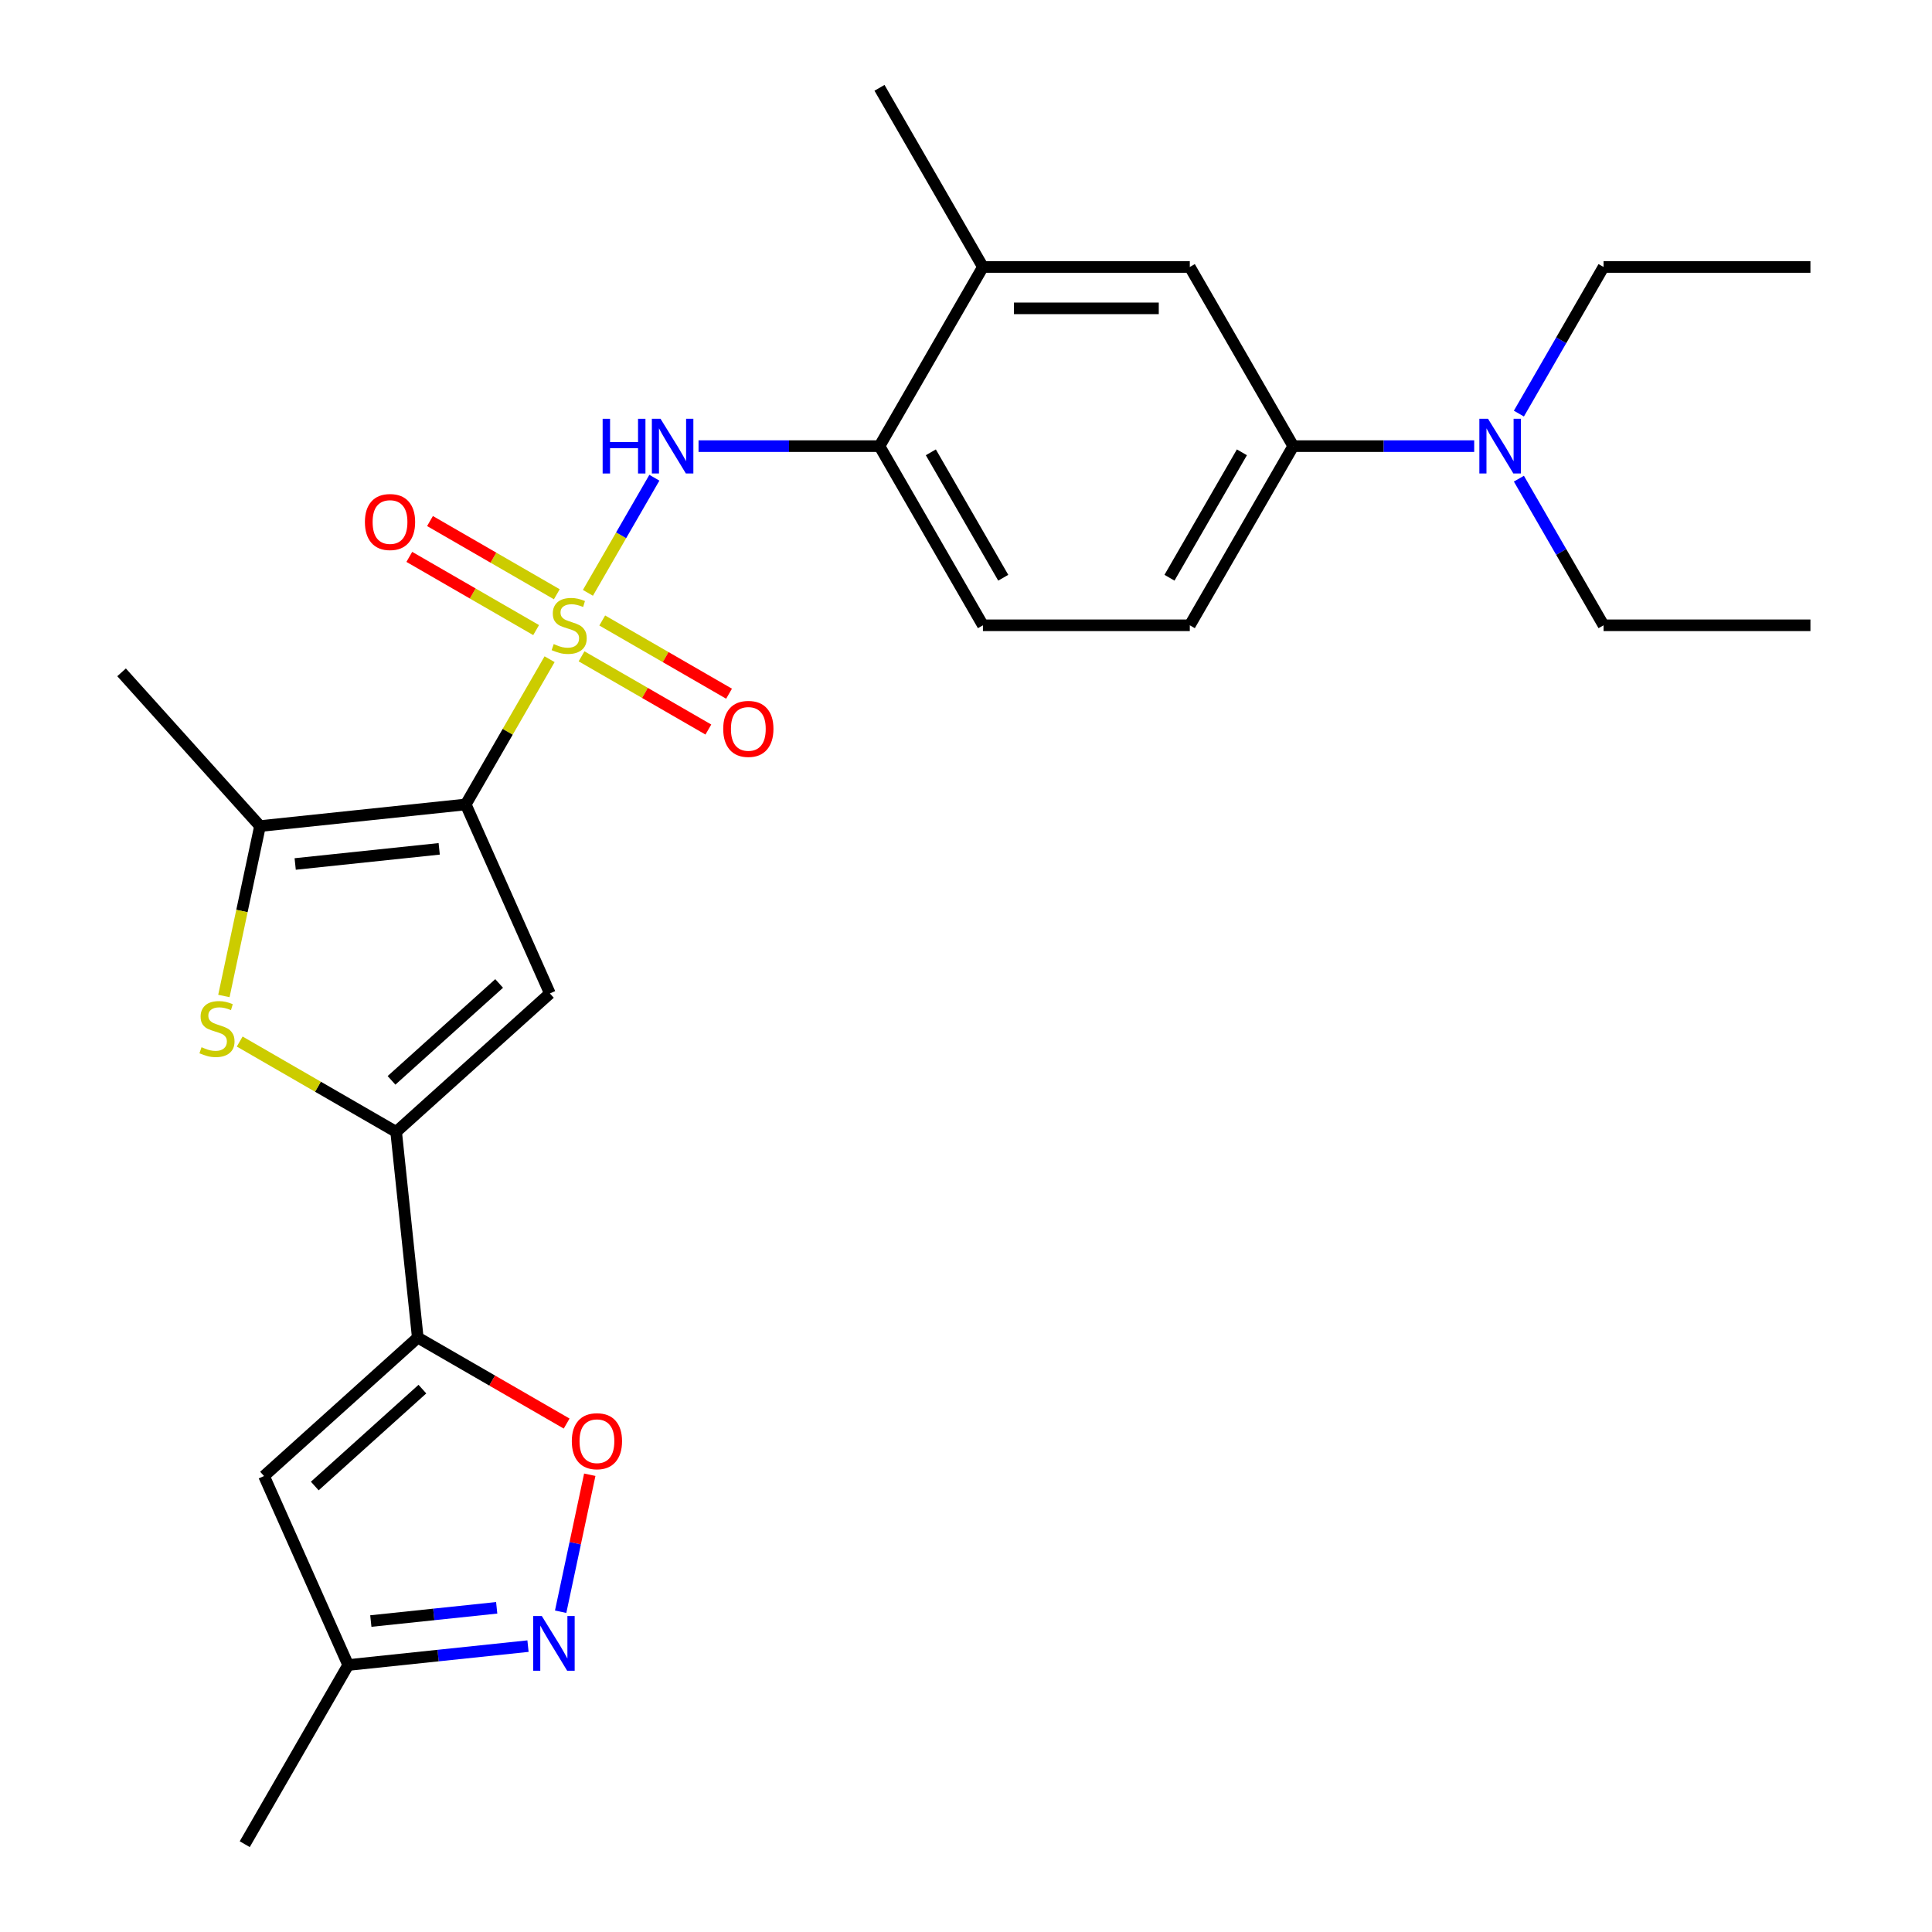 <?xml version='1.0' encoding='iso-8859-1'?>
<svg version='1.1' baseProfile='full'
              xmlns='http://www.w3.org/2000/svg'
                      xmlns:rdkit='http://www.rdkit.org/xml'
                      xmlns:xlink='http://www.w3.org/1999/xlink'
                  xml:space='preserve'
width='1000px' height='1000px' viewBox='0 0 1000 1000'>
<!-- END OF HEADER -->
<rect style='opacity:1.0;fill:#FFFFFF;stroke:none' width='1000' height='1000' x='0' y='0'> </rect>
<path class='bond-0' d='M 284.47,341.208 L 262.768,378.795' style='fill:none;fill-rule:evenodd;stroke:#CCCC00;stroke-width:6px;stroke-linecap:butt;stroke-linejoin:miter;stroke-opacity:1' />
<path class='bond-0' d='M 262.768,378.795 L 241.067,416.383' style='fill:none;fill-rule:evenodd;stroke:#000000;stroke-width:6px;stroke-linecap:butt;stroke-linejoin:miter;stroke-opacity:1' />
<path class='bond-6' d='M 304.304,306.854 L 321.504,277.062' style='fill:none;fill-rule:evenodd;stroke:#CCCC00;stroke-width:6px;stroke-linecap:butt;stroke-linejoin:miter;stroke-opacity:1' />
<path class='bond-6' d='M 321.504,277.062 L 338.704,247.271' style='fill:none;fill-rule:evenodd;stroke:#0000FF;stroke-width:6px;stroke-linecap:butt;stroke-linejoin:miter;stroke-opacity:1' />
<path class='bond-11' d='M 301.009,339.712 L 333.828,358.66' style='fill:none;fill-rule:evenodd;stroke:#CCCC00;stroke-width:6px;stroke-linecap:butt;stroke-linejoin:miter;stroke-opacity:1' />
<path class='bond-11' d='M 333.828,358.66 L 366.647,377.608' style='fill:none;fill-rule:evenodd;stroke:#FF0000;stroke-width:6px;stroke-linecap:butt;stroke-linejoin:miter;stroke-opacity:1' />
<path class='bond-11' d='M 311.717,321.166 L 344.536,340.114' style='fill:none;fill-rule:evenodd;stroke:#CCCC00;stroke-width:6px;stroke-linecap:butt;stroke-linejoin:miter;stroke-opacity:1' />
<path class='bond-11' d='M 344.536,340.114 L 377.355,359.061' style='fill:none;fill-rule:evenodd;stroke:#FF0000;stroke-width:6px;stroke-linecap:butt;stroke-linejoin:miter;stroke-opacity:1' />
<path class='bond-12' d='M 288.203,307.59 L 255.384,288.642' style='fill:none;fill-rule:evenodd;stroke:#CCCC00;stroke-width:6px;stroke-linecap:butt;stroke-linejoin:miter;stroke-opacity:1' />
<path class='bond-12' d='M 255.384,288.642 L 222.565,269.694' style='fill:none;fill-rule:evenodd;stroke:#FF0000;stroke-width:6px;stroke-linecap:butt;stroke-linejoin:miter;stroke-opacity:1' />
<path class='bond-12' d='M 277.495,326.136 L 244.676,307.188' style='fill:none;fill-rule:evenodd;stroke:#CCCC00;stroke-width:6px;stroke-linecap:butt;stroke-linejoin:miter;stroke-opacity:1' />
<path class='bond-12' d='M 244.676,307.188 L 211.858,288.24' style='fill:none;fill-rule:evenodd;stroke:#FF0000;stroke-width:6px;stroke-linecap:butt;stroke-linejoin:miter;stroke-opacity:1' />
<path class='bond-1' d='M 241.067,416.383 L 284.62,514.204' style='fill:none;fill-rule:evenodd;stroke:#000000;stroke-width:6px;stroke-linecap:butt;stroke-linejoin:miter;stroke-opacity:1' />
<path class='bond-4' d='M 241.067,416.383 L 134.576,427.576' style='fill:none;fill-rule:evenodd;stroke:#000000;stroke-width:6px;stroke-linecap:butt;stroke-linejoin:miter;stroke-opacity:1' />
<path class='bond-4' d='M 227.332,439.36 L 152.788,447.195' style='fill:none;fill-rule:evenodd;stroke:#000000;stroke-width:6px;stroke-linecap:butt;stroke-linejoin:miter;stroke-opacity:1' />
<path class='bond-2' d='M 284.62,514.204 L 205.045,585.853' style='fill:none;fill-rule:evenodd;stroke:#000000;stroke-width:6px;stroke-linecap:butt;stroke-linejoin:miter;stroke-opacity:1' />
<path class='bond-2' d='M 258.354,509.036 L 202.652,559.19' style='fill:none;fill-rule:evenodd;stroke:#000000;stroke-width:6px;stroke-linecap:butt;stroke-linejoin:miter;stroke-opacity:1' />
<path class='bond-3' d='M 205.045,585.853 L 216.238,692.344' style='fill:none;fill-rule:evenodd;stroke:#000000;stroke-width:6px;stroke-linecap:butt;stroke-linejoin:miter;stroke-opacity:1' />
<path class='bond-27' d='M 205.045,585.853 L 164.558,562.477' style='fill:none;fill-rule:evenodd;stroke:#000000;stroke-width:6px;stroke-linecap:butt;stroke-linejoin:miter;stroke-opacity:1' />
<path class='bond-27' d='M 164.558,562.477 L 124.07,539.102' style='fill:none;fill-rule:evenodd;stroke:#CCCC00;stroke-width:6px;stroke-linecap:butt;stroke-linejoin:miter;stroke-opacity:1' />
<path class='bond-7' d='M 216.238,692.344 L 254.766,714.588' style='fill:none;fill-rule:evenodd;stroke:#000000;stroke-width:6px;stroke-linecap:butt;stroke-linejoin:miter;stroke-opacity:1' />
<path class='bond-7' d='M 254.766,714.588 L 293.293,736.832' style='fill:none;fill-rule:evenodd;stroke:#FF0000;stroke-width:6px;stroke-linecap:butt;stroke-linejoin:miter;stroke-opacity:1' />
<path class='bond-8' d='M 216.238,692.344 L 136.664,763.993' style='fill:none;fill-rule:evenodd;stroke:#000000;stroke-width:6px;stroke-linecap:butt;stroke-linejoin:miter;stroke-opacity:1' />
<path class='bond-8' d='M 218.632,719.006 L 162.93,769.16' style='fill:none;fill-rule:evenodd;stroke:#000000;stroke-width:6px;stroke-linecap:butt;stroke-linejoin:miter;stroke-opacity:1' />
<path class='bond-5' d='M 134.576,427.576 L 125.23,471.546' style='fill:none;fill-rule:evenodd;stroke:#000000;stroke-width:6px;stroke-linecap:butt;stroke-linejoin:miter;stroke-opacity:1' />
<path class='bond-5' d='M 125.23,471.546 L 115.884,515.517' style='fill:none;fill-rule:evenodd;stroke:#CCCC00;stroke-width:6px;stroke-linecap:butt;stroke-linejoin:miter;stroke-opacity:1' />
<path class='bond-20' d='M 134.576,427.576 L 62.927,348.001' style='fill:none;fill-rule:evenodd;stroke:#000000;stroke-width:6px;stroke-linecap:butt;stroke-linejoin:miter;stroke-opacity:1' />
<path class='bond-10' d='M 361.562,230.919 L 408.392,230.919' style='fill:none;fill-rule:evenodd;stroke:#0000FF;stroke-width:6px;stroke-linecap:butt;stroke-linejoin:miter;stroke-opacity:1' />
<path class='bond-10' d='M 408.392,230.919 L 455.223,230.919' style='fill:none;fill-rule:evenodd;stroke:#000000;stroke-width:6px;stroke-linecap:butt;stroke-linejoin:miter;stroke-opacity:1' />
<path class='bond-9' d='M 305.264,763.32 L 297.728,798.775' style='fill:none;fill-rule:evenodd;stroke:#FF0000;stroke-width:6px;stroke-linecap:butt;stroke-linejoin:miter;stroke-opacity:1' />
<path class='bond-9' d='M 297.728,798.775 L 290.191,834.229' style='fill:none;fill-rule:evenodd;stroke:#0000FF;stroke-width:6px;stroke-linecap:butt;stroke-linejoin:miter;stroke-opacity:1' />
<path class='bond-14' d='M 136.664,763.993 L 180.216,861.813' style='fill:none;fill-rule:evenodd;stroke:#000000;stroke-width:6px;stroke-linecap:butt;stroke-linejoin:miter;stroke-opacity:1' />
<path class='bond-29' d='M 273.29,852.031 L 226.753,856.922' style='fill:none;fill-rule:evenodd;stroke:#0000FF;stroke-width:6px;stroke-linecap:butt;stroke-linejoin:miter;stroke-opacity:1' />
<path class='bond-29' d='M 226.753,856.922 L 180.216,861.813' style='fill:none;fill-rule:evenodd;stroke:#000000;stroke-width:6px;stroke-linecap:butt;stroke-linejoin:miter;stroke-opacity:1' />
<path class='bond-29' d='M 257.091,832.2 L 224.515,835.624' style='fill:none;fill-rule:evenodd;stroke:#0000FF;stroke-width:6px;stroke-linecap:butt;stroke-linejoin:miter;stroke-opacity:1' />
<path class='bond-29' d='M 224.515,835.624 L 191.939,839.048' style='fill:none;fill-rule:evenodd;stroke:#000000;stroke-width:6px;stroke-linecap:butt;stroke-linejoin:miter;stroke-opacity:1' />
<path class='bond-15' d='M 455.223,230.919 L 508.762,138.187' style='fill:none;fill-rule:evenodd;stroke:#000000;stroke-width:6px;stroke-linecap:butt;stroke-linejoin:miter;stroke-opacity:1' />
<path class='bond-18' d='M 455.223,230.919 L 508.762,323.651' style='fill:none;fill-rule:evenodd;stroke:#000000;stroke-width:6px;stroke-linecap:butt;stroke-linejoin:miter;stroke-opacity:1' />
<path class='bond-18' d='M 481.8,234.121 L 519.277,299.033' style='fill:none;fill-rule:evenodd;stroke:#000000;stroke-width:6px;stroke-linecap:butt;stroke-linejoin:miter;stroke-opacity:1' />
<path class='bond-13' d='M 669.379,230.919 L 615.84,323.651' style='fill:none;fill-rule:evenodd;stroke:#000000;stroke-width:6px;stroke-linecap:butt;stroke-linejoin:miter;stroke-opacity:1' />
<path class='bond-13' d='M 642.801,234.121 L 605.324,299.033' style='fill:none;fill-rule:evenodd;stroke:#000000;stroke-width:6px;stroke-linecap:butt;stroke-linejoin:miter;stroke-opacity:1' />
<path class='bond-17' d='M 669.379,230.919 L 716.209,230.919' style='fill:none;fill-rule:evenodd;stroke:#000000;stroke-width:6px;stroke-linecap:butt;stroke-linejoin:miter;stroke-opacity:1' />
<path class='bond-17' d='M 716.209,230.919 L 763.039,230.919' style='fill:none;fill-rule:evenodd;stroke:#0000FF;stroke-width:6px;stroke-linecap:butt;stroke-linejoin:miter;stroke-opacity:1' />
<path class='bond-28' d='M 669.379,230.919 L 615.84,138.187' style='fill:none;fill-rule:evenodd;stroke:#000000;stroke-width:6px;stroke-linecap:butt;stroke-linejoin:miter;stroke-opacity:1' />
<path class='bond-24' d='M 180.216,861.813 L 126.677,954.545' style='fill:none;fill-rule:evenodd;stroke:#000000;stroke-width:6px;stroke-linecap:butt;stroke-linejoin:miter;stroke-opacity:1' />
<path class='bond-16' d='M 508.762,138.187 L 615.84,138.187' style='fill:none;fill-rule:evenodd;stroke:#000000;stroke-width:6px;stroke-linecap:butt;stroke-linejoin:miter;stroke-opacity:1' />
<path class='bond-16' d='M 524.823,159.602 L 599.778,159.602' style='fill:none;fill-rule:evenodd;stroke:#000000;stroke-width:6px;stroke-linecap:butt;stroke-linejoin:miter;stroke-opacity:1' />
<path class='bond-21' d='M 508.762,138.187 L 455.223,45.455' style='fill:none;fill-rule:evenodd;stroke:#000000;stroke-width:6px;stroke-linecap:butt;stroke-linejoin:miter;stroke-opacity:1' />
<path class='bond-22' d='M 786.177,247.756 L 808.086,285.703' style='fill:none;fill-rule:evenodd;stroke:#0000FF;stroke-width:6px;stroke-linecap:butt;stroke-linejoin:miter;stroke-opacity:1' />
<path class='bond-22' d='M 808.086,285.703 L 829.995,323.651' style='fill:none;fill-rule:evenodd;stroke:#000000;stroke-width:6px;stroke-linecap:butt;stroke-linejoin:miter;stroke-opacity:1' />
<path class='bond-23' d='M 786.177,214.082 L 808.086,176.134' style='fill:none;fill-rule:evenodd;stroke:#0000FF;stroke-width:6px;stroke-linecap:butt;stroke-linejoin:miter;stroke-opacity:1' />
<path class='bond-23' d='M 808.086,176.134 L 829.995,138.187' style='fill:none;fill-rule:evenodd;stroke:#000000;stroke-width:6px;stroke-linecap:butt;stroke-linejoin:miter;stroke-opacity:1' />
<path class='bond-19' d='M 508.762,323.651 L 615.84,323.651' style='fill:none;fill-rule:evenodd;stroke:#000000;stroke-width:6px;stroke-linecap:butt;stroke-linejoin:miter;stroke-opacity:1' />
<path class='bond-26' d='M 829.995,323.651 L 937.073,323.651' style='fill:none;fill-rule:evenodd;stroke:#000000;stroke-width:6px;stroke-linecap:butt;stroke-linejoin:miter;stroke-opacity:1' />
<path class='bond-25' d='M 829.995,138.187 L 937.073,138.187' style='fill:none;fill-rule:evenodd;stroke:#000000;stroke-width:6px;stroke-linecap:butt;stroke-linejoin:miter;stroke-opacity:1' />
<path  class='atom-0' d='M 286.606 333.371
Q 286.926 333.491, 288.246 334.051
Q 289.566 334.611, 291.006 334.971
Q 292.486 335.291, 293.926 335.291
Q 296.606 335.291, 298.166 334.011
Q 299.726 332.691, 299.726 330.411
Q 299.726 328.851, 298.926 327.891
Q 298.166 326.931, 296.966 326.411
Q 295.766 325.891, 293.766 325.291
Q 291.246 324.531, 289.726 323.811
Q 288.246 323.091, 287.166 321.571
Q 286.126 320.051, 286.126 317.491
Q 286.126 313.931, 288.526 311.731
Q 290.966 309.531, 295.766 309.531
Q 299.046 309.531, 302.766 311.091
L 301.846 314.171
Q 298.446 312.771, 295.886 312.771
Q 293.126 312.771, 291.606 313.931
Q 290.086 315.051, 290.126 317.011
Q 290.126 318.531, 290.886 319.451
Q 291.686 320.371, 292.806 320.891
Q 293.966 321.411, 295.886 322.011
Q 298.446 322.811, 299.966 323.611
Q 301.486 324.411, 302.566 326.051
Q 303.686 327.651, 303.686 330.411
Q 303.686 334.331, 301.046 336.451
Q 298.446 338.531, 294.086 338.531
Q 291.566 338.531, 289.646 337.971
Q 287.766 337.451, 285.526 336.531
L 286.606 333.371
' fill='#CCCC00'/>
<path  class='atom-6' d='M 104.313 542.034
Q 104.633 542.154, 105.953 542.714
Q 107.273 543.274, 108.713 543.634
Q 110.193 543.954, 111.633 543.954
Q 114.313 543.954, 115.873 542.674
Q 117.433 541.354, 117.433 539.074
Q 117.433 537.514, 116.633 536.554
Q 115.873 535.594, 114.673 535.074
Q 113.473 534.554, 111.473 533.954
Q 108.953 533.194, 107.433 532.474
Q 105.953 531.754, 104.873 530.234
Q 103.833 528.714, 103.833 526.154
Q 103.833 522.594, 106.233 520.394
Q 108.673 518.194, 113.473 518.194
Q 116.753 518.194, 120.473 519.754
L 119.553 522.834
Q 116.153 521.434, 113.593 521.434
Q 110.833 521.434, 109.313 522.594
Q 107.793 523.714, 107.833 525.674
Q 107.833 527.194, 108.593 528.114
Q 109.393 529.034, 110.513 529.554
Q 111.673 530.074, 113.593 530.674
Q 116.153 531.474, 117.673 532.274
Q 119.193 533.074, 120.273 534.714
Q 121.393 536.314, 121.393 539.074
Q 121.393 542.994, 118.753 545.114
Q 116.153 547.194, 111.793 547.194
Q 109.273 547.194, 107.353 546.634
Q 105.473 546.114, 103.233 545.194
L 104.313 542.034
' fill='#CCCC00'/>
<path  class='atom-7' d='M 311.925 216.759
L 315.765 216.759
L 315.765 228.799
L 330.245 228.799
L 330.245 216.759
L 334.085 216.759
L 334.085 245.079
L 330.245 245.079
L 330.245 231.999
L 315.765 231.999
L 315.765 245.079
L 311.925 245.079
L 311.925 216.759
' fill='#0000FF'/>
<path  class='atom-7' d='M 341.885 216.759
L 351.165 231.759
Q 352.085 233.239, 353.565 235.919
Q 355.045 238.599, 355.125 238.759
L 355.125 216.759
L 358.885 216.759
L 358.885 245.079
L 355.005 245.079
L 345.045 228.679
Q 343.885 226.759, 342.645 224.559
Q 341.445 222.359, 341.085 221.679
L 341.085 245.079
L 337.405 245.079
L 337.405 216.759
L 341.885 216.759
' fill='#0000FF'/>
<path  class='atom-8' d='M 295.97 745.963
Q 295.97 739.163, 299.33 735.363
Q 302.69 731.563, 308.97 731.563
Q 315.25 731.563, 318.61 735.363
Q 321.97 739.163, 321.97 745.963
Q 321.97 752.843, 318.57 756.763
Q 315.17 760.643, 308.97 760.643
Q 302.73 760.643, 299.33 756.763
Q 295.97 752.883, 295.97 745.963
M 308.97 757.443
Q 313.29 757.443, 315.61 754.563
Q 317.97 751.643, 317.97 745.963
Q 317.97 740.403, 315.61 737.603
Q 313.29 734.763, 308.97 734.763
Q 304.65 734.763, 302.29 737.563
Q 299.97 740.363, 299.97 745.963
Q 299.97 751.683, 302.29 754.563
Q 304.65 757.443, 308.97 757.443
' fill='#FF0000'/>
<path  class='atom-10' d='M 280.447 836.461
L 289.727 851.461
Q 290.647 852.941, 292.127 855.621
Q 293.607 858.301, 293.687 858.461
L 293.687 836.461
L 297.447 836.461
L 297.447 864.781
L 293.567 864.781
L 283.607 848.381
Q 282.447 846.461, 281.207 844.261
Q 280.007 842.061, 279.647 841.381
L 279.647 864.781
L 275.967 864.781
L 275.967 836.461
L 280.447 836.461
' fill='#0000FF'/>
<path  class='atom-12' d='M 374.338 377.27
Q 374.338 370.47, 377.698 366.67
Q 381.058 362.87, 387.338 362.87
Q 393.618 362.87, 396.978 366.67
Q 400.338 370.47, 400.338 377.27
Q 400.338 384.15, 396.938 388.07
Q 393.538 391.95, 387.338 391.95
Q 381.098 391.95, 377.698 388.07
Q 374.338 384.19, 374.338 377.27
M 387.338 388.75
Q 391.658 388.75, 393.978 385.87
Q 396.338 382.95, 396.338 377.27
Q 396.338 371.71, 393.978 368.91
Q 391.658 366.07, 387.338 366.07
Q 383.018 366.07, 380.658 368.87
Q 378.338 371.67, 378.338 377.27
Q 378.338 382.99, 380.658 385.87
Q 383.018 388.75, 387.338 388.75
' fill='#FF0000'/>
<path  class='atom-13' d='M 188.874 270.192
Q 188.874 263.392, 192.234 259.592
Q 195.594 255.792, 201.874 255.792
Q 208.154 255.792, 211.514 259.592
Q 214.874 263.392, 214.874 270.192
Q 214.874 277.072, 211.474 280.992
Q 208.074 284.872, 201.874 284.872
Q 195.634 284.872, 192.234 280.992
Q 188.874 277.112, 188.874 270.192
M 201.874 281.672
Q 206.194 281.672, 208.514 278.792
Q 210.874 275.872, 210.874 270.192
Q 210.874 264.632, 208.514 261.832
Q 206.194 258.992, 201.874 258.992
Q 197.554 258.992, 195.194 261.792
Q 192.874 264.592, 192.874 270.192
Q 192.874 275.912, 195.194 278.792
Q 197.554 281.672, 201.874 281.672
' fill='#FF0000'/>
<path  class='atom-18' d='M 770.196 216.759
L 779.476 231.759
Q 780.396 233.239, 781.876 235.919
Q 783.356 238.599, 783.436 238.759
L 783.436 216.759
L 787.196 216.759
L 787.196 245.079
L 783.316 245.079
L 773.356 228.679
Q 772.196 226.759, 770.956 224.559
Q 769.756 222.359, 769.396 221.679
L 769.396 245.079
L 765.716 245.079
L 765.716 216.759
L 770.196 216.759
' fill='#0000FF'/>
</svg>

